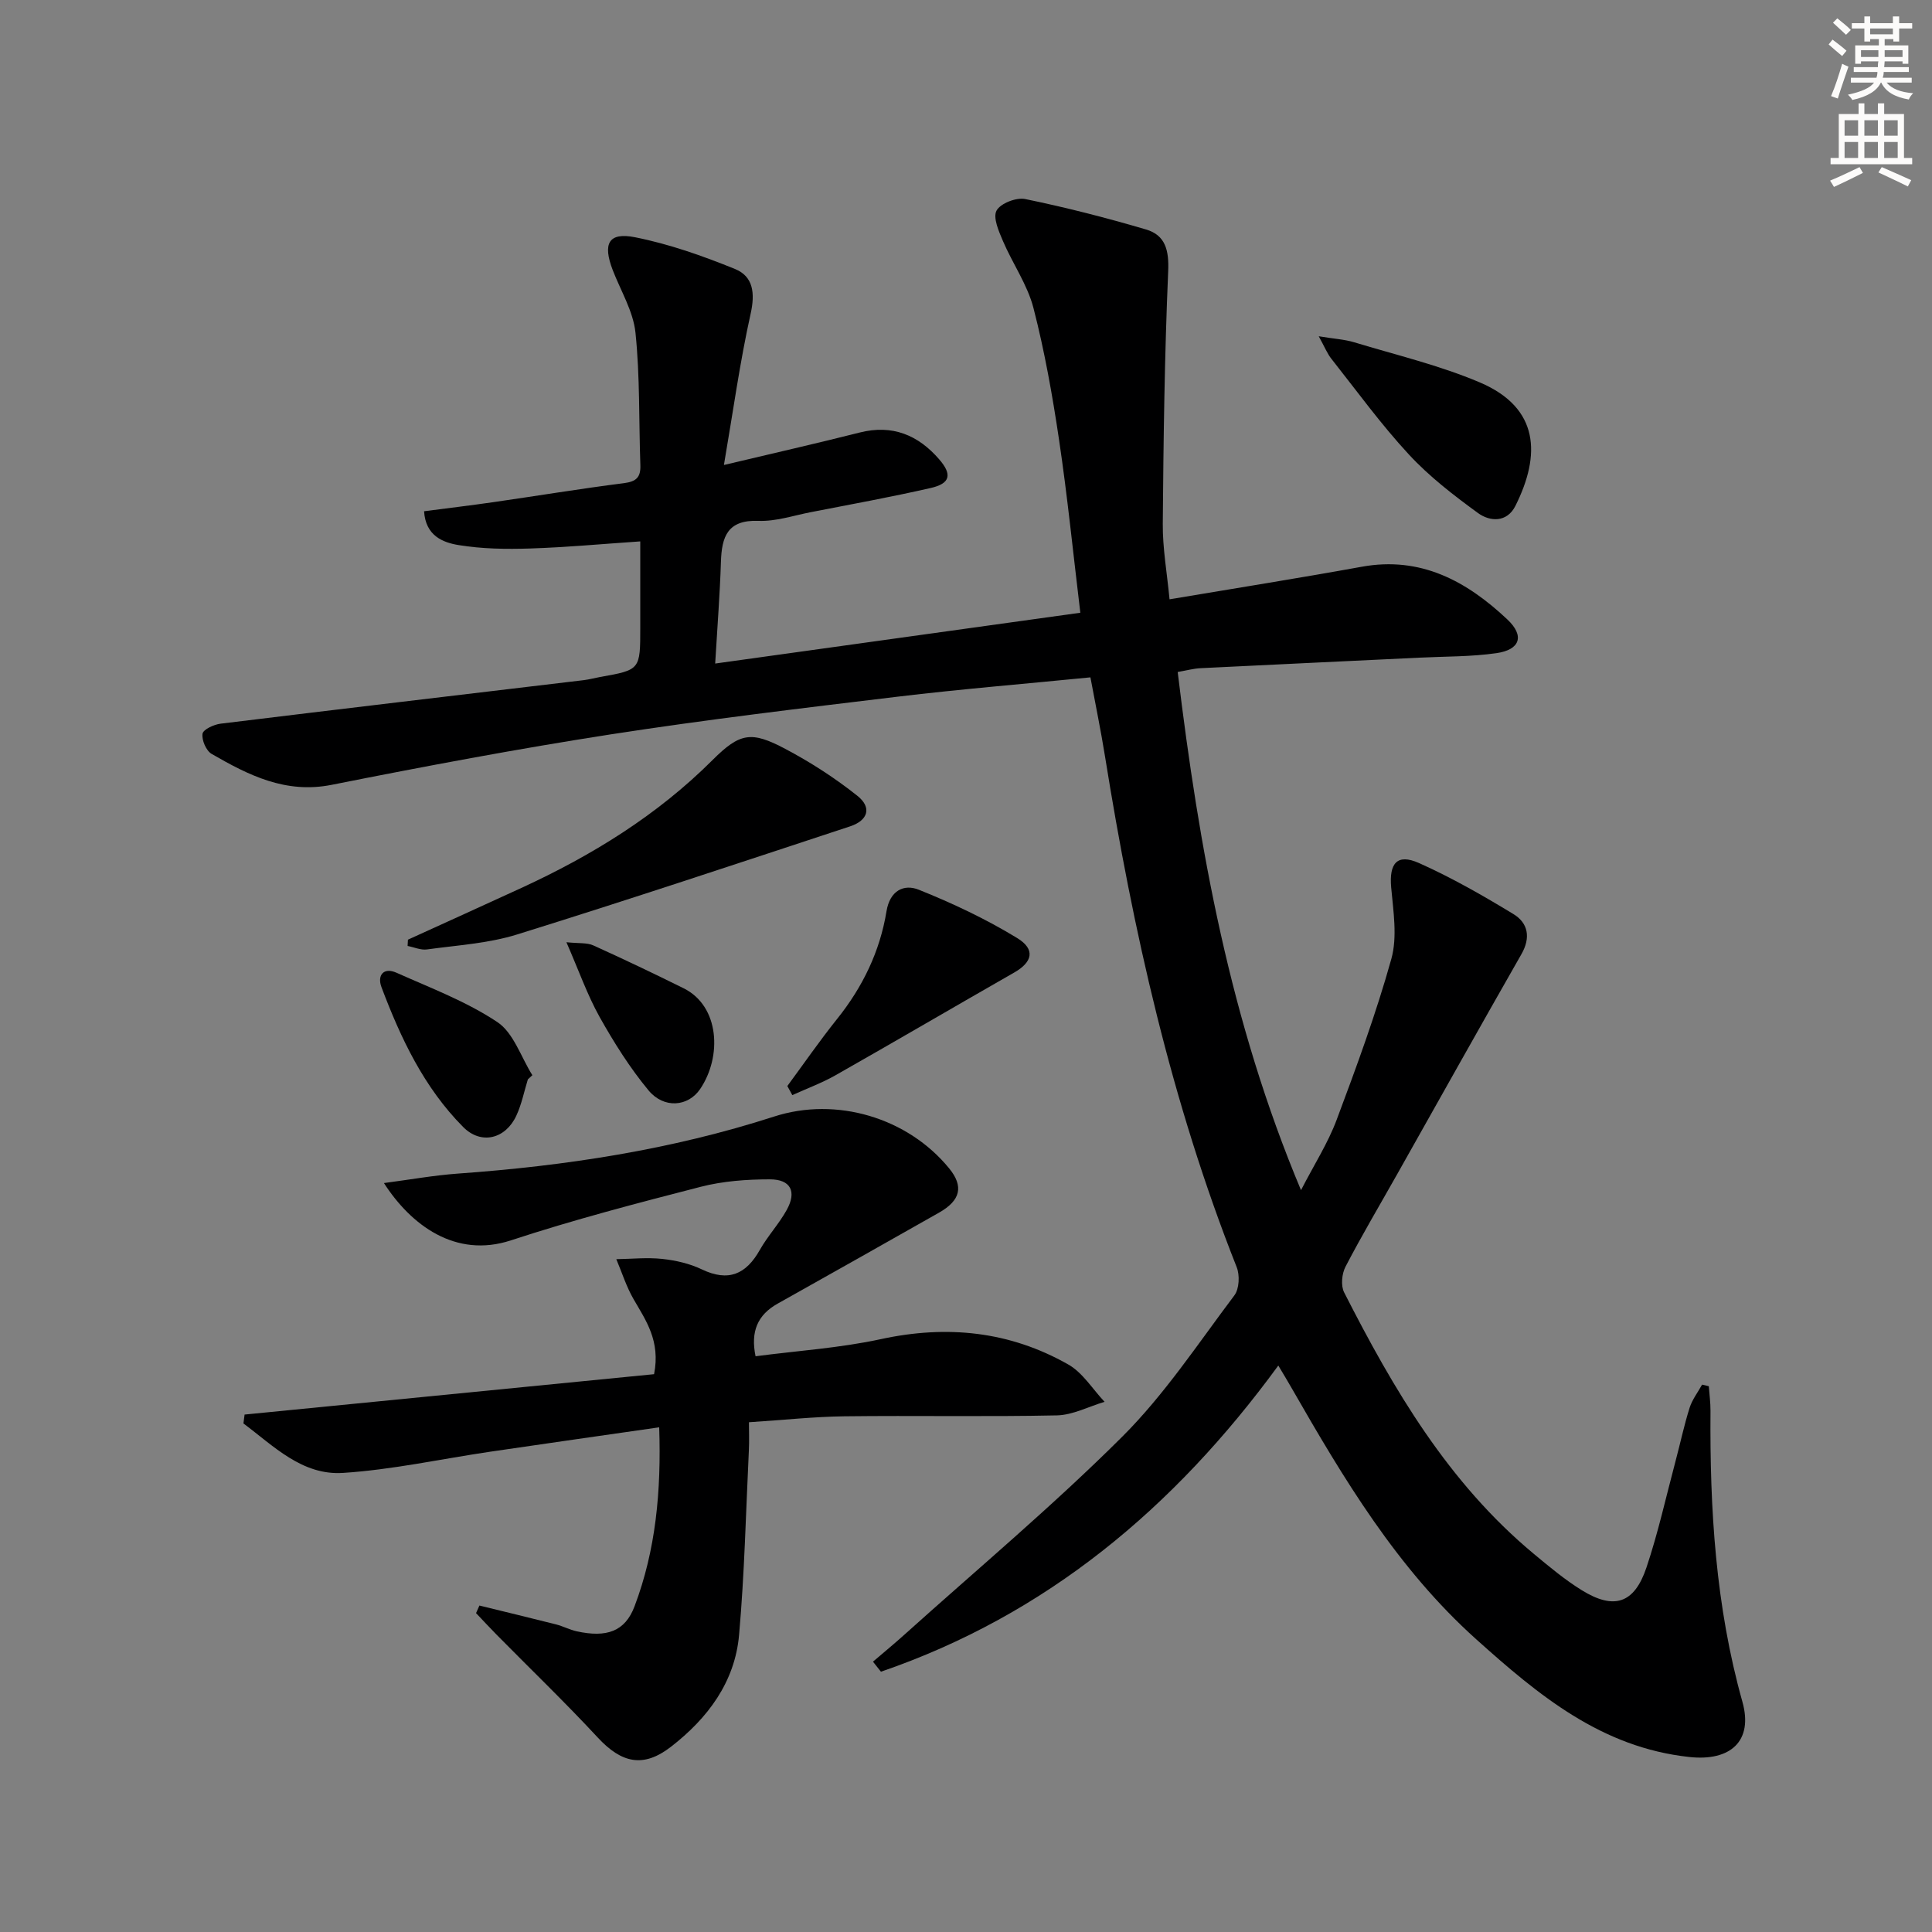 <svg enable-background="new 0 0 400 400" viewBox="0 0 400 400" xmlns="http://www.w3.org/2000/svg"><rect x="0" y="0" width="400" height="400" fill="#808080" stroke="none"/><g fill="#000001"><path d="m264.66 282.72c-21.59 29.55-48.11 51.66-82.27 63.39-.55-.69-1.1-1.39-1.65-2.08 2.18-1.87 4.4-3.69 6.53-5.61 15.1-13.57 30.7-26.64 45.06-40.95 8.77-8.74 15.73-19.32 23.23-29.27 1.02-1.35 1.15-4.19.48-5.86-13.52-34.14-21.47-69.68-27.27-105.8-.86-5.37-1.97-10.69-3.01-16.3-13.62 1.35-26.84 2.43-40 4.01-19.79 2.38-39.59 4.74-59.29 7.79-19.34 3-38.6 6.63-57.8 10.45-9.54 1.9-17.2-1.99-24.85-6.4-1.14-.66-2.08-2.86-1.89-4.17.13-.89 2.35-1.92 3.74-2.09 25.05-3.07 50.11-6.02 75.17-9.01 1.15-.14 2.28-.45 3.42-.66 8.3-1.48 8.3-1.48 8.3-10.23 0-5.8 0-11.6 0-17.84-7.97.54-15.38 1.23-22.8 1.47-4.94.16-9.97.09-14.83-.71-3.22-.53-6.81-1.9-7.13-7 4.88-.64 9.61-1.2 14.32-1.88 9.03-1.3 18.03-2.79 27.08-3.94 2.57-.33 3.47-1.25 3.38-3.73-.32-9.14-.07-18.33-1.01-27.41-.46-4.44-3.05-8.66-4.71-12.97-2.11-5.48-.88-7.89 4.61-6.8 7.07 1.4 14 3.85 20.7 6.57 3.79 1.54 4.19 5 3.24 9.27-2.22 9.97-3.61 20.12-5.53 31.31 10.49-2.49 19.33-4.5 28.11-6.72 6.76-1.71 12.1.51 16.46 5.55 2.74 3.16 2.29 5.02-1.78 5.94-8.24 1.88-16.56 3.39-24.86 5.01-3.58.7-7.21 1.93-10.78 1.79-6.43-.25-7.61 3.3-7.77 8.51-.21 6.62-.73 13.23-1.19 21.03 25.5-3.55 50.51-7.03 75.6-10.52-1.5-12.44-2.67-24.15-4.4-35.77-1.36-9.17-2.99-18.35-5.3-27.31-1.25-4.85-4.33-9.21-6.33-13.9-.86-2.01-2.1-4.84-1.31-6.29.81-1.49 4.09-2.76 5.93-2.38 8.42 1.73 16.77 3.87 25.01 6.3 4.01 1.18 4.78 4.29 4.59 8.65-.75 17.42-.98 34.86-1.12 52.29-.04 5.08.88 10.16 1.4 15.63 13.63-2.29 26.73-4.37 39.79-6.74 12.24-2.23 21.74 3 30.14 10.9 3.63 3.41 2.66 6.29-2.26 6.99-5.24.75-10.59.67-15.9.93-15.11.73-30.23 1.43-45.34 2.18-1.45.07-2.89.47-4.74.79 4.41 36.56 10.85 72.32 25.53 107.28 2.73-5.31 5.57-9.73 7.37-14.54 4.12-10.99 8.18-22.04 11.33-33.33 1.28-4.58.41-9.87-.03-14.79-.45-5 1.21-7.09 5.75-5.07 6.76 3.02 13.25 6.73 19.59 10.59 3 1.83 3.59 4.84 1.63 8.27-8.65 15.14-17.16 30.36-25.72 45.55-3.59 6.37-7.33 12.67-10.7 19.15-.77 1.47-1.01 3.94-.29 5.34 10.23 20.1 21.59 39.44 39.27 54.13 3.19 2.65 6.41 5.35 9.92 7.52 6.69 4.14 10.89 2.78 13.4-4.69 2.42-7.2 4.06-14.67 6.02-22.02.98-3.68 1.77-7.42 2.91-11.04.54-1.71 1.71-3.21 2.59-4.81.46.11.93.22 1.39.33.12 1.7.36 3.39.35 5.09-.16 20.33 1.06 40.48 6.6 60.22 2.3 8.18-2.48 12.38-10.96 11.46-18.23-1.96-31.23-12.79-44.13-24.36-16.42-14.73-27.46-33.25-38.24-52.04-.78-1.38-1.63-2.76-2.75-4.65z"/><path d="m136.48 295.51c-12.06 1.74-23.53 3.36-34.99 5.05-10.16 1.5-20.26 3.73-30.46 4.39-8.49.56-14.39-5.59-20.63-10.24.08-.61.16-1.23.24-1.84 28.33-2.79 56.65-5.59 84.78-8.36 1.35-6.88-1.68-11.09-4.25-15.54-1.49-2.58-2.4-5.5-3.57-8.27 3.19-.05 6.4-.39 9.55-.05 2.77.3 5.65.96 8.15 2.16 5.51 2.63 9.16 1.04 12.02-4.04 1.63-2.88 3.96-5.37 5.56-8.26 2.11-3.8.84-6.34-3.49-6.34-4.78 0-9.7.36-14.3 1.54-13.18 3.39-26.38 6.84-39.3 11.09-11.52 3.79-20.74-3.21-26.3-11.86 5.4-.71 10.33-1.6 15.3-1.96 22.26-1.59 44.19-4.93 65.48-11.81 12.87-4.16 27.66.21 36.26 10.75 3.02 3.71 2.36 6.61-2.12 9.15-11.12 6.29-22.24 12.59-33.4 18.83-4.2 2.35-5.63 5.81-4.58 10.9 8.65-1.14 17.42-1.7 25.91-3.54 13.72-2.98 26.68-1.66 38.83 5.24 3 1.7 5.04 5.11 7.52 7.73-3.29.98-6.57 2.74-9.89 2.81-14.65.31-29.32.01-43.98.19-6.3.08-12.6.77-19.76 1.23 0 1.89.08 3.8-.01 5.7-.62 12.77-.9 25.58-2.03 38.31-.86 9.81-6.52 17.31-14.13 23.2-5.71 4.41-10.21 3.37-15.13-1.93-6.76-7.29-13.94-14.19-20.93-21.28-1.45-1.47-2.85-2.99-4.27-4.48.23-.52.47-1.04.7-1.57 5.29 1.3 10.59 2.57 15.88 3.91 1.44.37 2.79 1.1 4.24 1.42 6.22 1.37 10.04.04 12-5.18 4.39-11.62 5.54-23.77 5.1-37.05z"/><path d="m84.46 194.55c7.83-3.57 15.66-7.11 23.48-10.71 14.6-6.72 28.1-15.02 39.58-26.48 5.7-5.69 8.05-6.03 15.07-2.31 5.24 2.77 10.31 6.04 14.94 9.73 3.01 2.4 2.2 5.07-1.5 6.3-22.96 7.57-45.89 15.21-68.97 22.39-5.96 1.86-12.4 2.23-18.65 3.1-1.28.18-2.68-.46-4.02-.72.02-.44.05-.87.07-1.3z"/><path d="m163.01 224.85c3.42-4.63 6.69-9.38 10.29-13.87 5.3-6.61 8.88-13.99 10.24-22.31.7-4.28 3.59-5.71 6.69-4.46 7.01 2.81 13.92 6.07 20.36 10 3.85 2.35 3.16 4.98-.57 7.12-12.35 7.06-24.63 14.25-37 21.27-2.85 1.62-5.98 2.77-8.98 4.13-.35-.63-.69-1.25-1.03-1.88z"/><path d="m273.03 69.62c3.26.54 5.38.65 7.35 1.25 8.71 2.64 17.65 4.76 25.99 8.3 12.4 5.27 12.65 15.06 7.37 25.58-1.74 3.46-5.25 3.29-7.75 1.46-5.05-3.68-10.1-7.57-14.32-12.14-5.74-6.2-10.73-13.09-15.98-19.73-.87-1.07-1.39-2.42-2.66-4.72z"/><path d="m109.29 223.47c-.78 2.52-1.29 5.16-2.39 7.52-2.23 4.81-7.27 6.1-11 2.35-8.09-8.14-12.93-18.36-16.92-28.96-.92-2.44.42-4.19 3.12-2.98 7.08 3.16 14.48 5.95 20.87 10.21 3.37 2.24 4.89 7.25 7.25 11-.3.29-.62.58-.93.86z"/><path d="m117.27 195.08c2.63.27 4.26.07 5.53.64 6.31 2.85 12.56 5.83 18.75 8.9 7.45 3.7 7.96 14.12 3.41 20.85-2.49 3.68-7.51 4.11-10.69.28-3.87-4.67-7.16-9.91-10.14-15.22-2.53-4.54-4.27-9.52-6.86-15.45z"/></g><path d="m378.6 9.2.8-1c.9.7 1.9 1.4 2.9 2.3l-.9 1.1c-1.1-.9-2-1.7-2.8-2.4zm.5 10.7c.9-2.1 1.6-4.3 2.3-6.7.4.2.8.4 1.3.6-.7 2.1-1.5 4.3-2.2 6.6zm.4-15.2.9-.9c1 .8 2 1.6 2.8 2.4l-1 1c-1-.9-1.9-1.8-2.7-2.5zm12.5-1.3h1.2v1.4h2.7v1.1h-2.7v2.7h-1.2v-.5h-1.8v1.3h4.9v3.8h-1.2v-.5h-3.7c0 .4-.1.9-.1 1.2h5.1v1h-5.2c0 .5-.1.9-.2 1.2h6v1h-5.2c1.1 1.3 2.9 2 5.5 2.2-.4.4-.7.8-.9 1.3-2.9-.5-4.8-1.6-5.7-3.5h-.1c-.8 1.7-2.7 2.9-5.9 3.6-.2-.4-.6-.8-.9-1.1 2.8-.6 4.6-1.4 5.4-2.5h-4.8v-1h5.3c.1-.3.2-.7.2-1.2h-4.9v-1h5c0-.4 0-.8.1-1.2h-3.6v.5h-1.2v-3.8h4.9v-1.3h-1.8v.5h-1.2v-2.7h-2.6v-1.1h2.6v-1.4h1.2v1.4h4.7v-1.4zm-6.7 8.4h3.6c0-.4 0-.9 0-1.4h-3.6zm1.9-4.7h4.7v-1.2h-4.7zm6.7 3.3h-3.7v1.4h3.7z" fill="#fcfbfa"/><path d="m384.7 21.4h1.3v2.2h2.8v-2.2h1.3v2.2h4.1v9.1h1.7v1.3h-16.9v-1.3h1.7v-9.1h4.1v-2.2zm.3 13.2.7 1.2c-1.8.9-3.8 1.9-6 2.9-.2-.4-.5-.8-.8-1.3 2.4-1 4.4-2 6.1-2.8zm-3.1-6.5h2.8v-3.2h-2.8zm0 4.6h2.8v-3.3h-2.8zm4.1-4.6h2.8v-3.2h-2.8zm0 4.6h2.8v-3.3h-2.8zm3.6 1.9c2.1.9 4.1 1.8 6.1 2.7l-.7 1.3c-2.2-1.1-4.2-2-6.1-2.9zm3.3-9.7h-2.8v3.2h2.8zm-2.8 7.8h2.8v-3.3h-2.8z" fill="#fcfbfa"/></svg>